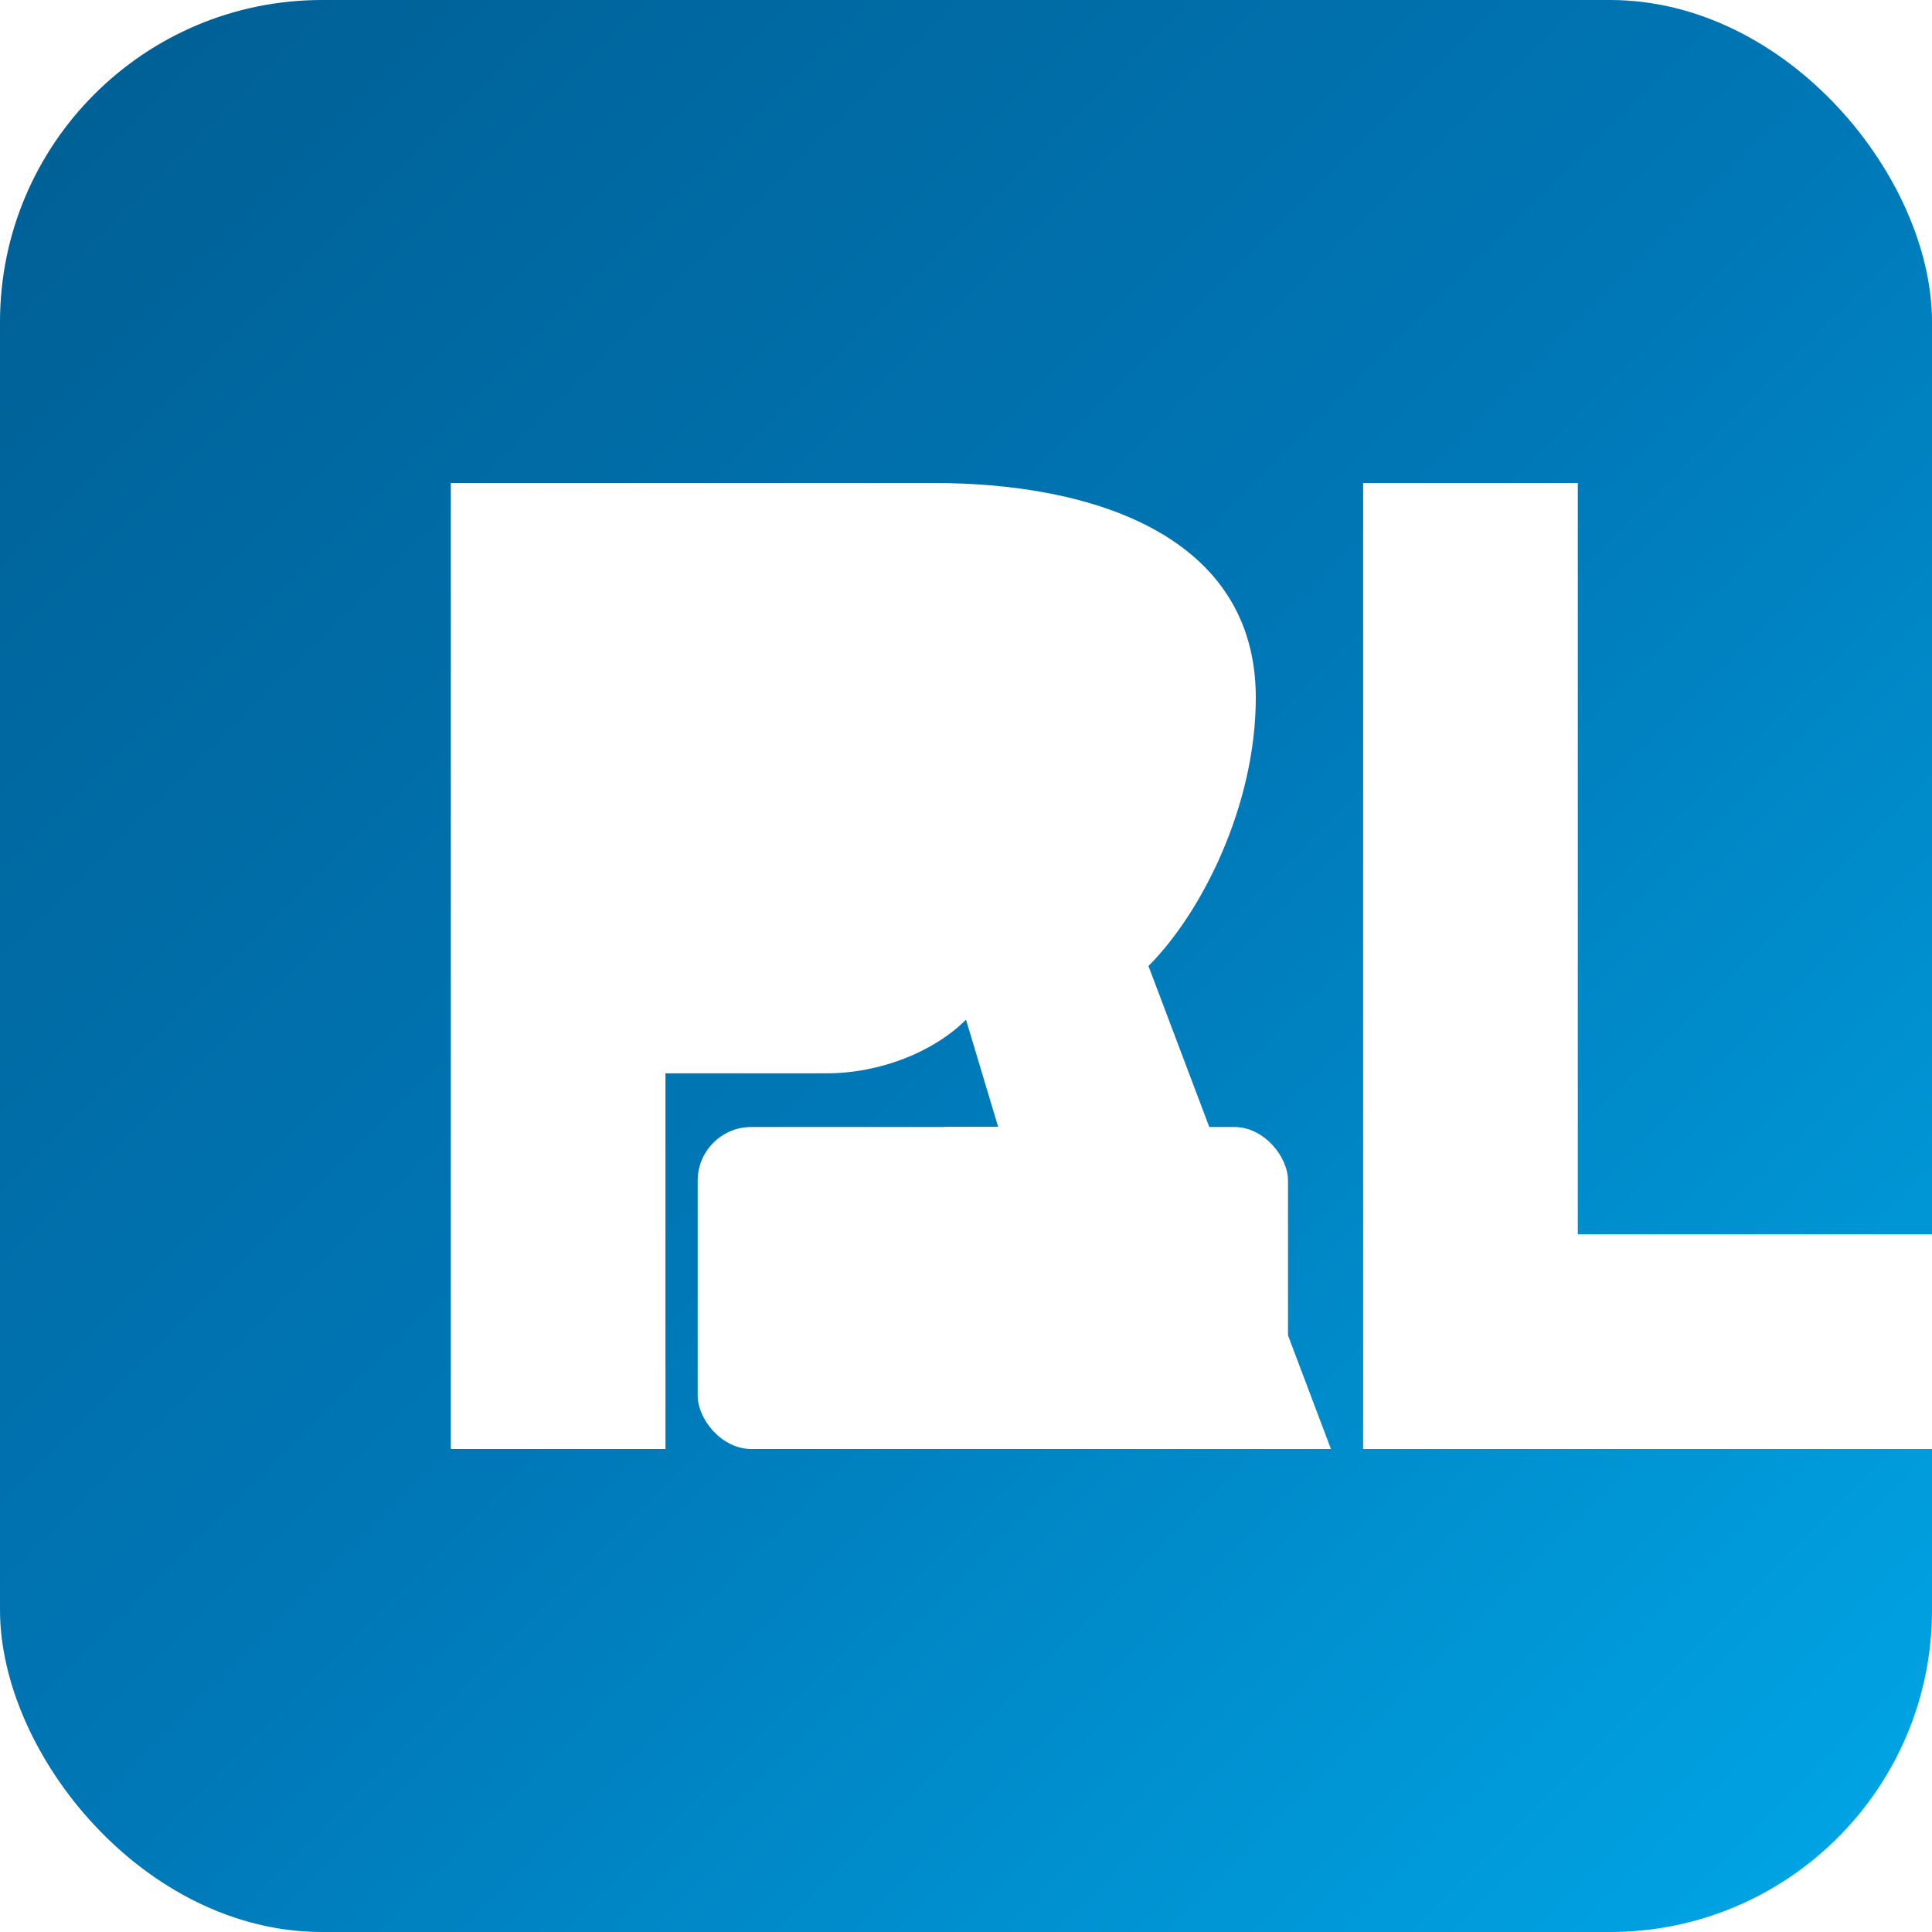 <?xml version="1.0" encoding="UTF-8"?>
<svg xmlns="http://www.w3.org/2000/svg" width="180" height="180" viewBox="0 0 180 180">
  <defs>
    <linearGradient id="gradient" x1="0%" y1="0%" x2="100%" y2="100%">
      <stop offset="0%" stop-color="#005E93" />
      <stop offset="50%" stop-color="#0077B6" />
      <stop offset="100%" stop-color="#00A8E8" />
    </linearGradient>
    <filter id="shadow" x="-10%" y="-10%" width="120%" height="120%">
      <feDropShadow dx="0" dy="2" stdDeviation="3" flood-color="#000" flood-opacity="0.3"/>
    </filter>
  </defs>
  
  <!-- Background with rounded corners -->
  <rect x="0" y="0" width="180" height="180" rx="30" ry="30" fill="url(#gradient)" />
  
  <!-- RLC Logo -->
  <g filter="url(#shadow)" fill="#FFFFFF">
    <!-- R -->
    <path d="M42,45 L42,135 L62,135 L62,100 L77,100 C82,100 87,98 90,95 L102,135 L124,135 L107,90 C112,85 117,75 117,65 C117,50 102,45 87,45 L42,45 Z M62,65 L87,65 C92,65 97,63 97,58 C97,53 92,50 87,50 L62,50 L62,65 Z" />
    
    <!-- L -->
    <path d="M127,45 L127,135 L182,135 L182,115 L147,115 L147,45 L127,45 Z" />
    
    <!-- Building/Property Icon -->
    <rect x="65" y="105" width="55" height="30" rx="5" ry="5" />
    <rect x="75" y="115" width="10" height="10" />
    <rect x="100" y="115" width="10" height="10" />
    <rect x="88" y="105" width="10" height="15" />
  </g>
</svg>
